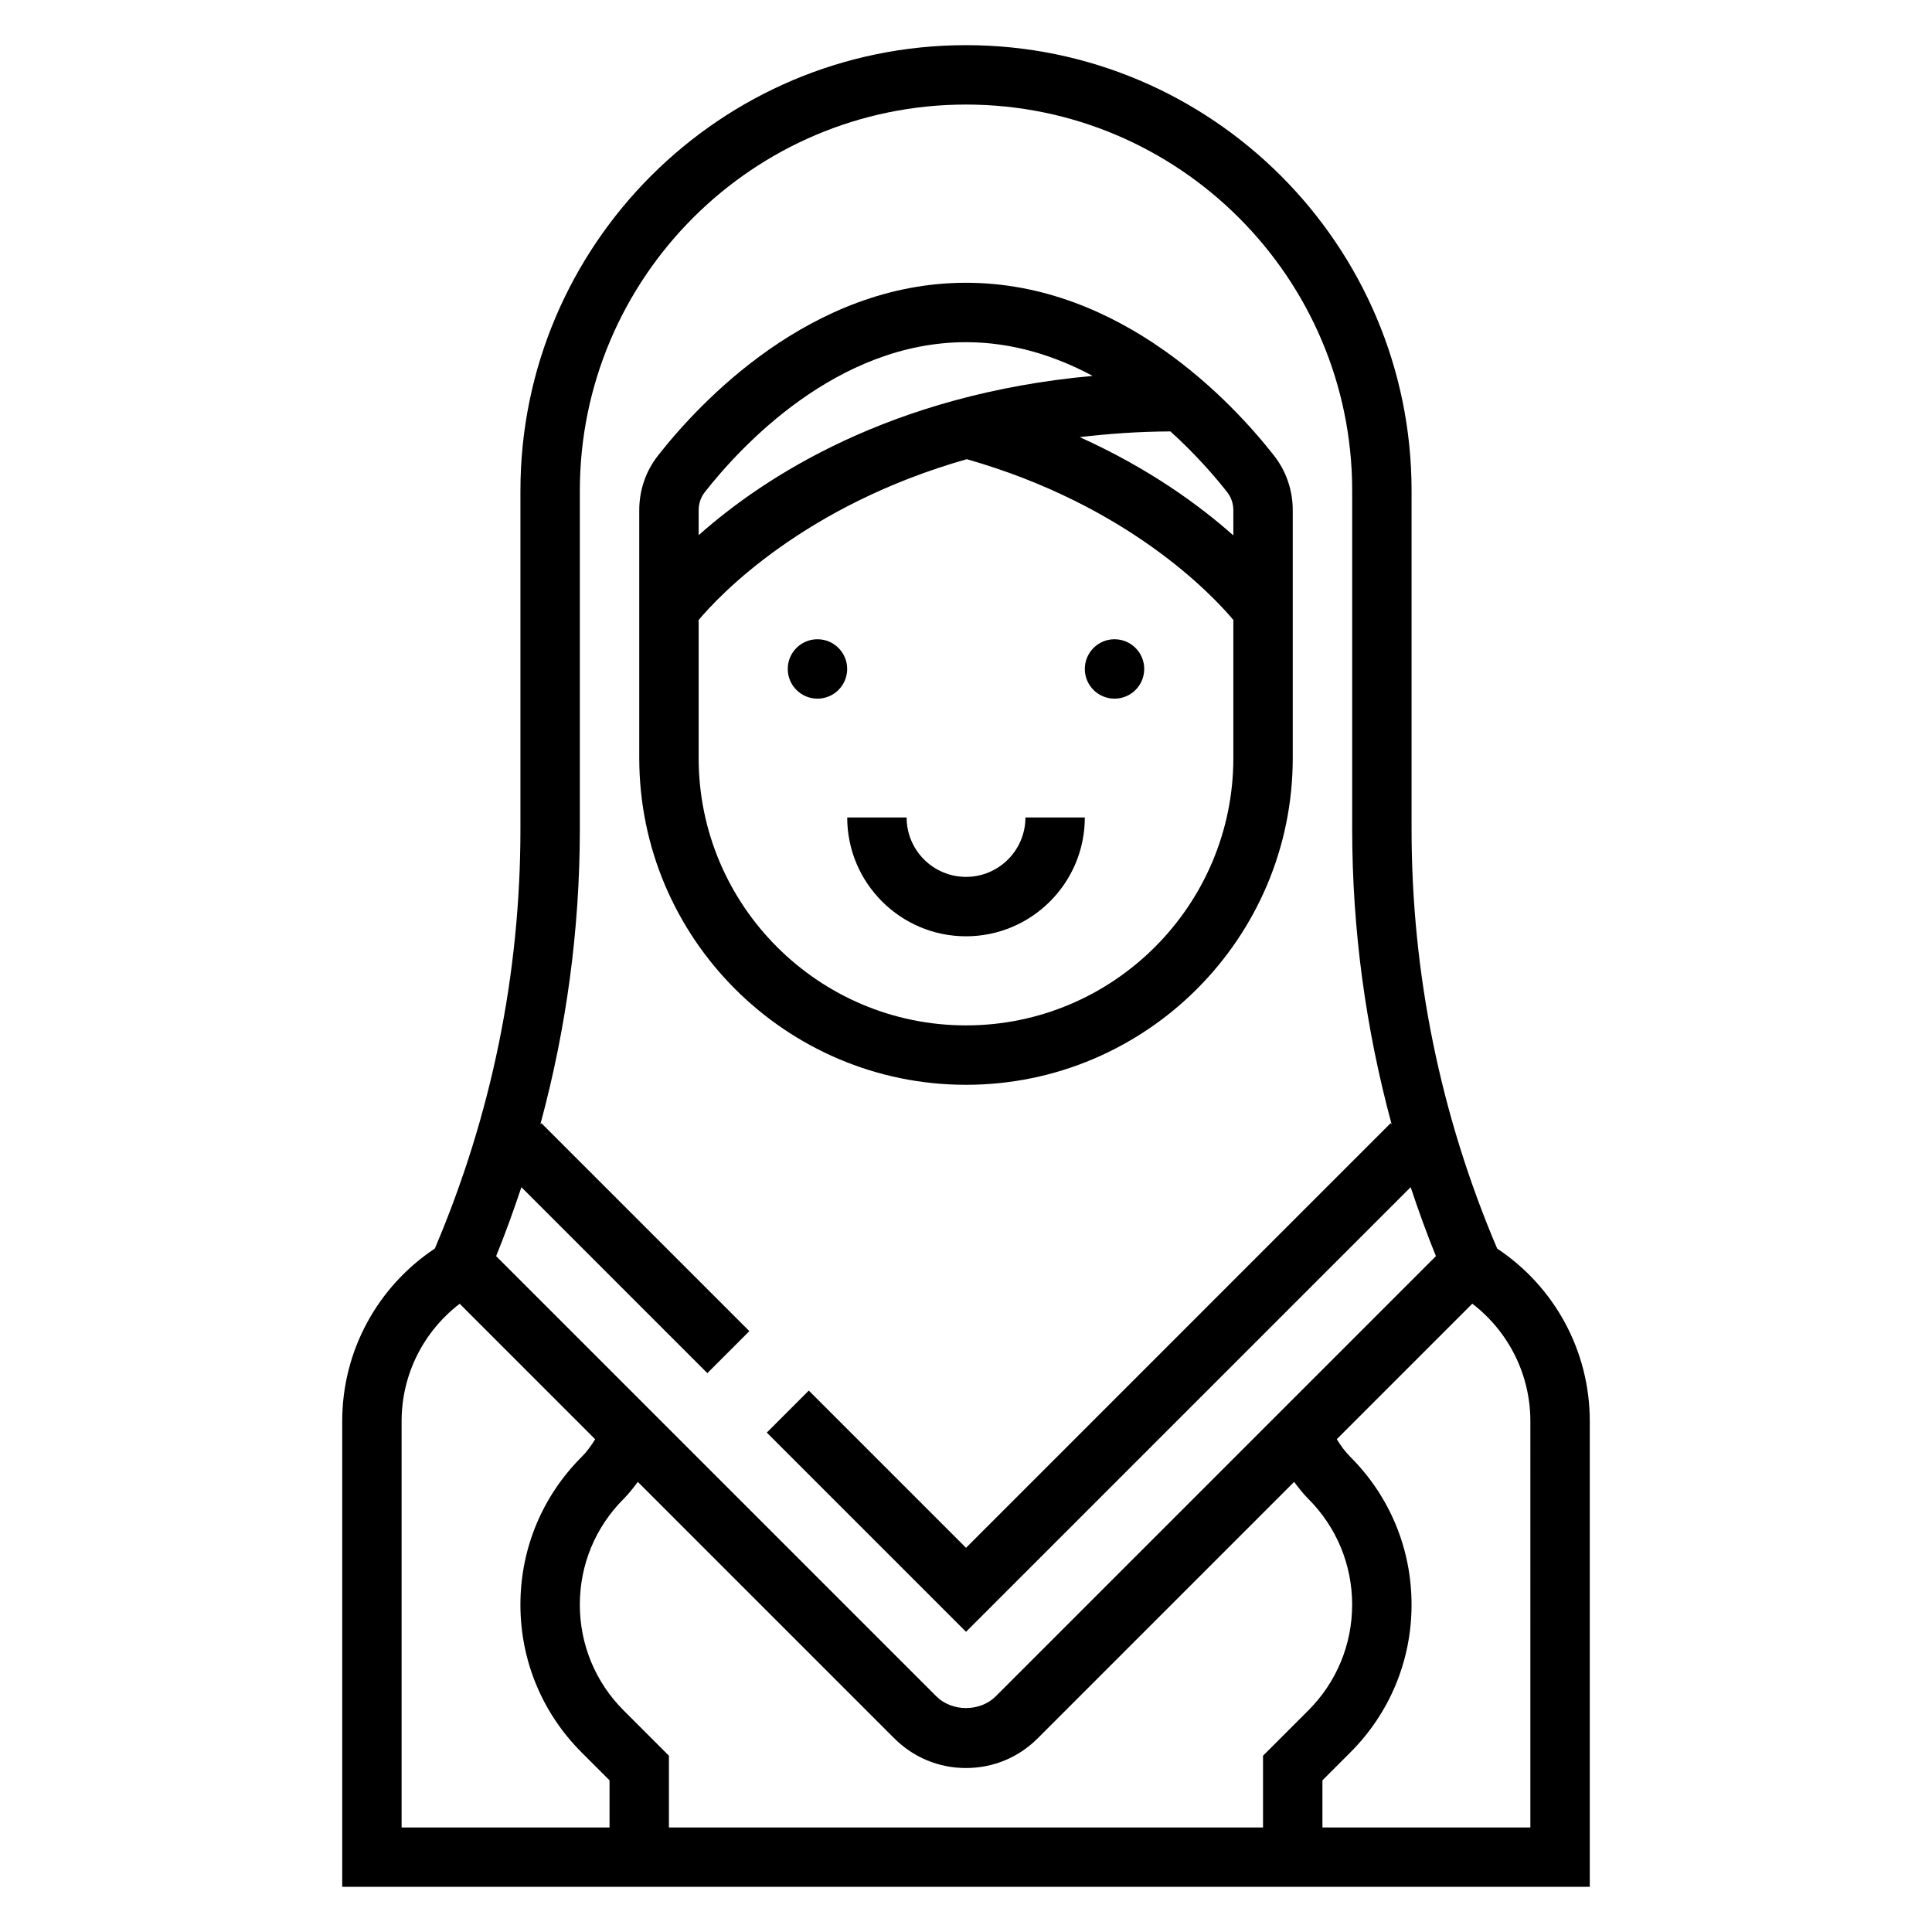<?xml version="1.0" encoding="UTF-8"?>
<!-- Uploaded to: ICON Repo, www.svgrepo.com, Generator: ICON Repo Mixer Tools -->
<svg fill="#000000" width="800px" height="800px" version="1.1" viewBox="144 144 512 512" xmlns="http://www.w3.org/2000/svg">
 <g>
  <path d="m486.59 344.89v-65.66c0-5.336-1.723-10.359-4.984-14.523-10.789-13.762-40.344-45.77-81.605-45.77-41.258 0-70.809 32.008-81.609 45.77-3.262 4.164-4.984 9.188-4.984 14.523v65.66c0 47.742 38.848 86.594 86.594 86.594 47.742 0 86.59-38.852 86.59-86.594zm-17.379-70.469c1.07 1.359 1.637 3.027 1.637 4.809v6.66c-8.98-7.973-22.34-17.758-40.707-26.047 7.59-0.891 15.523-1.48 24.035-1.512 6.695 6.051 11.828 11.996 15.035 16.09zm-140.06 4.809c0-1.785 0.566-3.449 1.629-4.809 9.379-11.953 34.883-39.738 69.223-39.738 12.477 0 23.766 3.691 33.559 8.934-53.547 4.84-87.16 26.859-104.41 42.211zm0 65.66v-36.59c5.551-6.606 28-30.371 71.047-42.609 42.609 12.121 65.023 35.895 70.652 42.602v36.598c0 39.062-31.789 70.848-70.848 70.848-39.062 0-70.852-31.785-70.852-70.848z"/>
  <path d="m540.76 474.87c-15.035-35.363-22.68-72.762-22.68-111.21v-89.613c0-65.109-52.973-118.08-118.08-118.08-65.105 0-118.08 52.973-118.08 118.08v89.613c0 38.438-7.644 75.848-22.68 111.21-15.246 10.156-24.551 27.152-24.551 45.77v123.39h330.62v-123.39c0-18.625-9.305-35.621-24.555-45.766zm-258.59-16.258 49.285 49.285 11.133-11.133-55.105-55.105-0.277 0.277c6.891-25.422 10.457-51.605 10.457-78.277v-89.613c0-56.426 45.91-102.34 102.34-102.34s102.34 45.91 102.34 102.34v89.613c0 26.672 3.566 52.852 10.453 78.281l-0.277-0.277-112.51 112.52-41.668-41.668-11.133 11.133 52.801 52.797 117.83-117.83c2.055 6.141 4.234 12.242 6.699 18.27l-116.66 116.66c-4.141 4.141-11.602 4.141-15.742 0l-116.66-116.66c2.461-6.027 4.644-12.129 6.699-18.27zm23.363 169.68h-55.105v-107.65c0-12.398 5.793-23.773 15.391-31.133l35.906 35.906c-1.031 1.676-2.18 3.273-3.59 4.684-10.457 10.453-16.219 24.363-16.219 39.152 0 14.793 5.762 28.703 16.223 39.164l7.394 7.391zm173.18-19.004v19.004h-157.44v-19.004l-12.004-12.004c-7.484-7.496-11.609-17.445-11.609-28.035 0-10.586 4.125-20.539 11.609-28.031 1.395-1.395 2.598-2.945 3.762-4.504l67.961 67.961c5.078 5.078 11.824 7.871 19.004 7.871s13.934-2.793 19.004-7.871l67.961-67.961c1.172 1.566 2.371 3.109 3.762 4.504 7.484 7.492 11.609 17.445 11.609 28.031 0 10.586-4.125 20.539-11.609 28.031zm70.848 19.004h-55.105v-12.484l7.391-7.391c10.465-10.465 16.227-24.375 16.227-39.168 0-14.793-5.762-28.703-16.223-39.164-1.41-1.41-2.559-3.008-3.59-4.684l35.914-35.914c9.594 7.371 15.387 18.754 15.387 31.152z"/>
  <path d="m447.23 321.28c0 4.348-3.523 7.871-7.871 7.871s-7.871-3.523-7.871-7.871 3.523-7.871 7.871-7.871 7.871 3.523 7.871 7.871"/>
  <path d="m368.51 321.28c0 4.348-3.527 7.871-7.875 7.871-4.348 0-7.871-3.523-7.871-7.871s3.523-7.871 7.871-7.871c4.348 0 7.875 3.523 7.875 7.871"/>
  <path d="m431.49 360.64h-15.742c0 8.684-7.062 15.742-15.742 15.742-8.684 0-15.742-7.062-15.742-15.742h-15.742c0 17.367 14.121 31.488 31.488 31.488 17.355 0 31.48-14.121 31.48-31.488z"/>
 </g>
</svg>